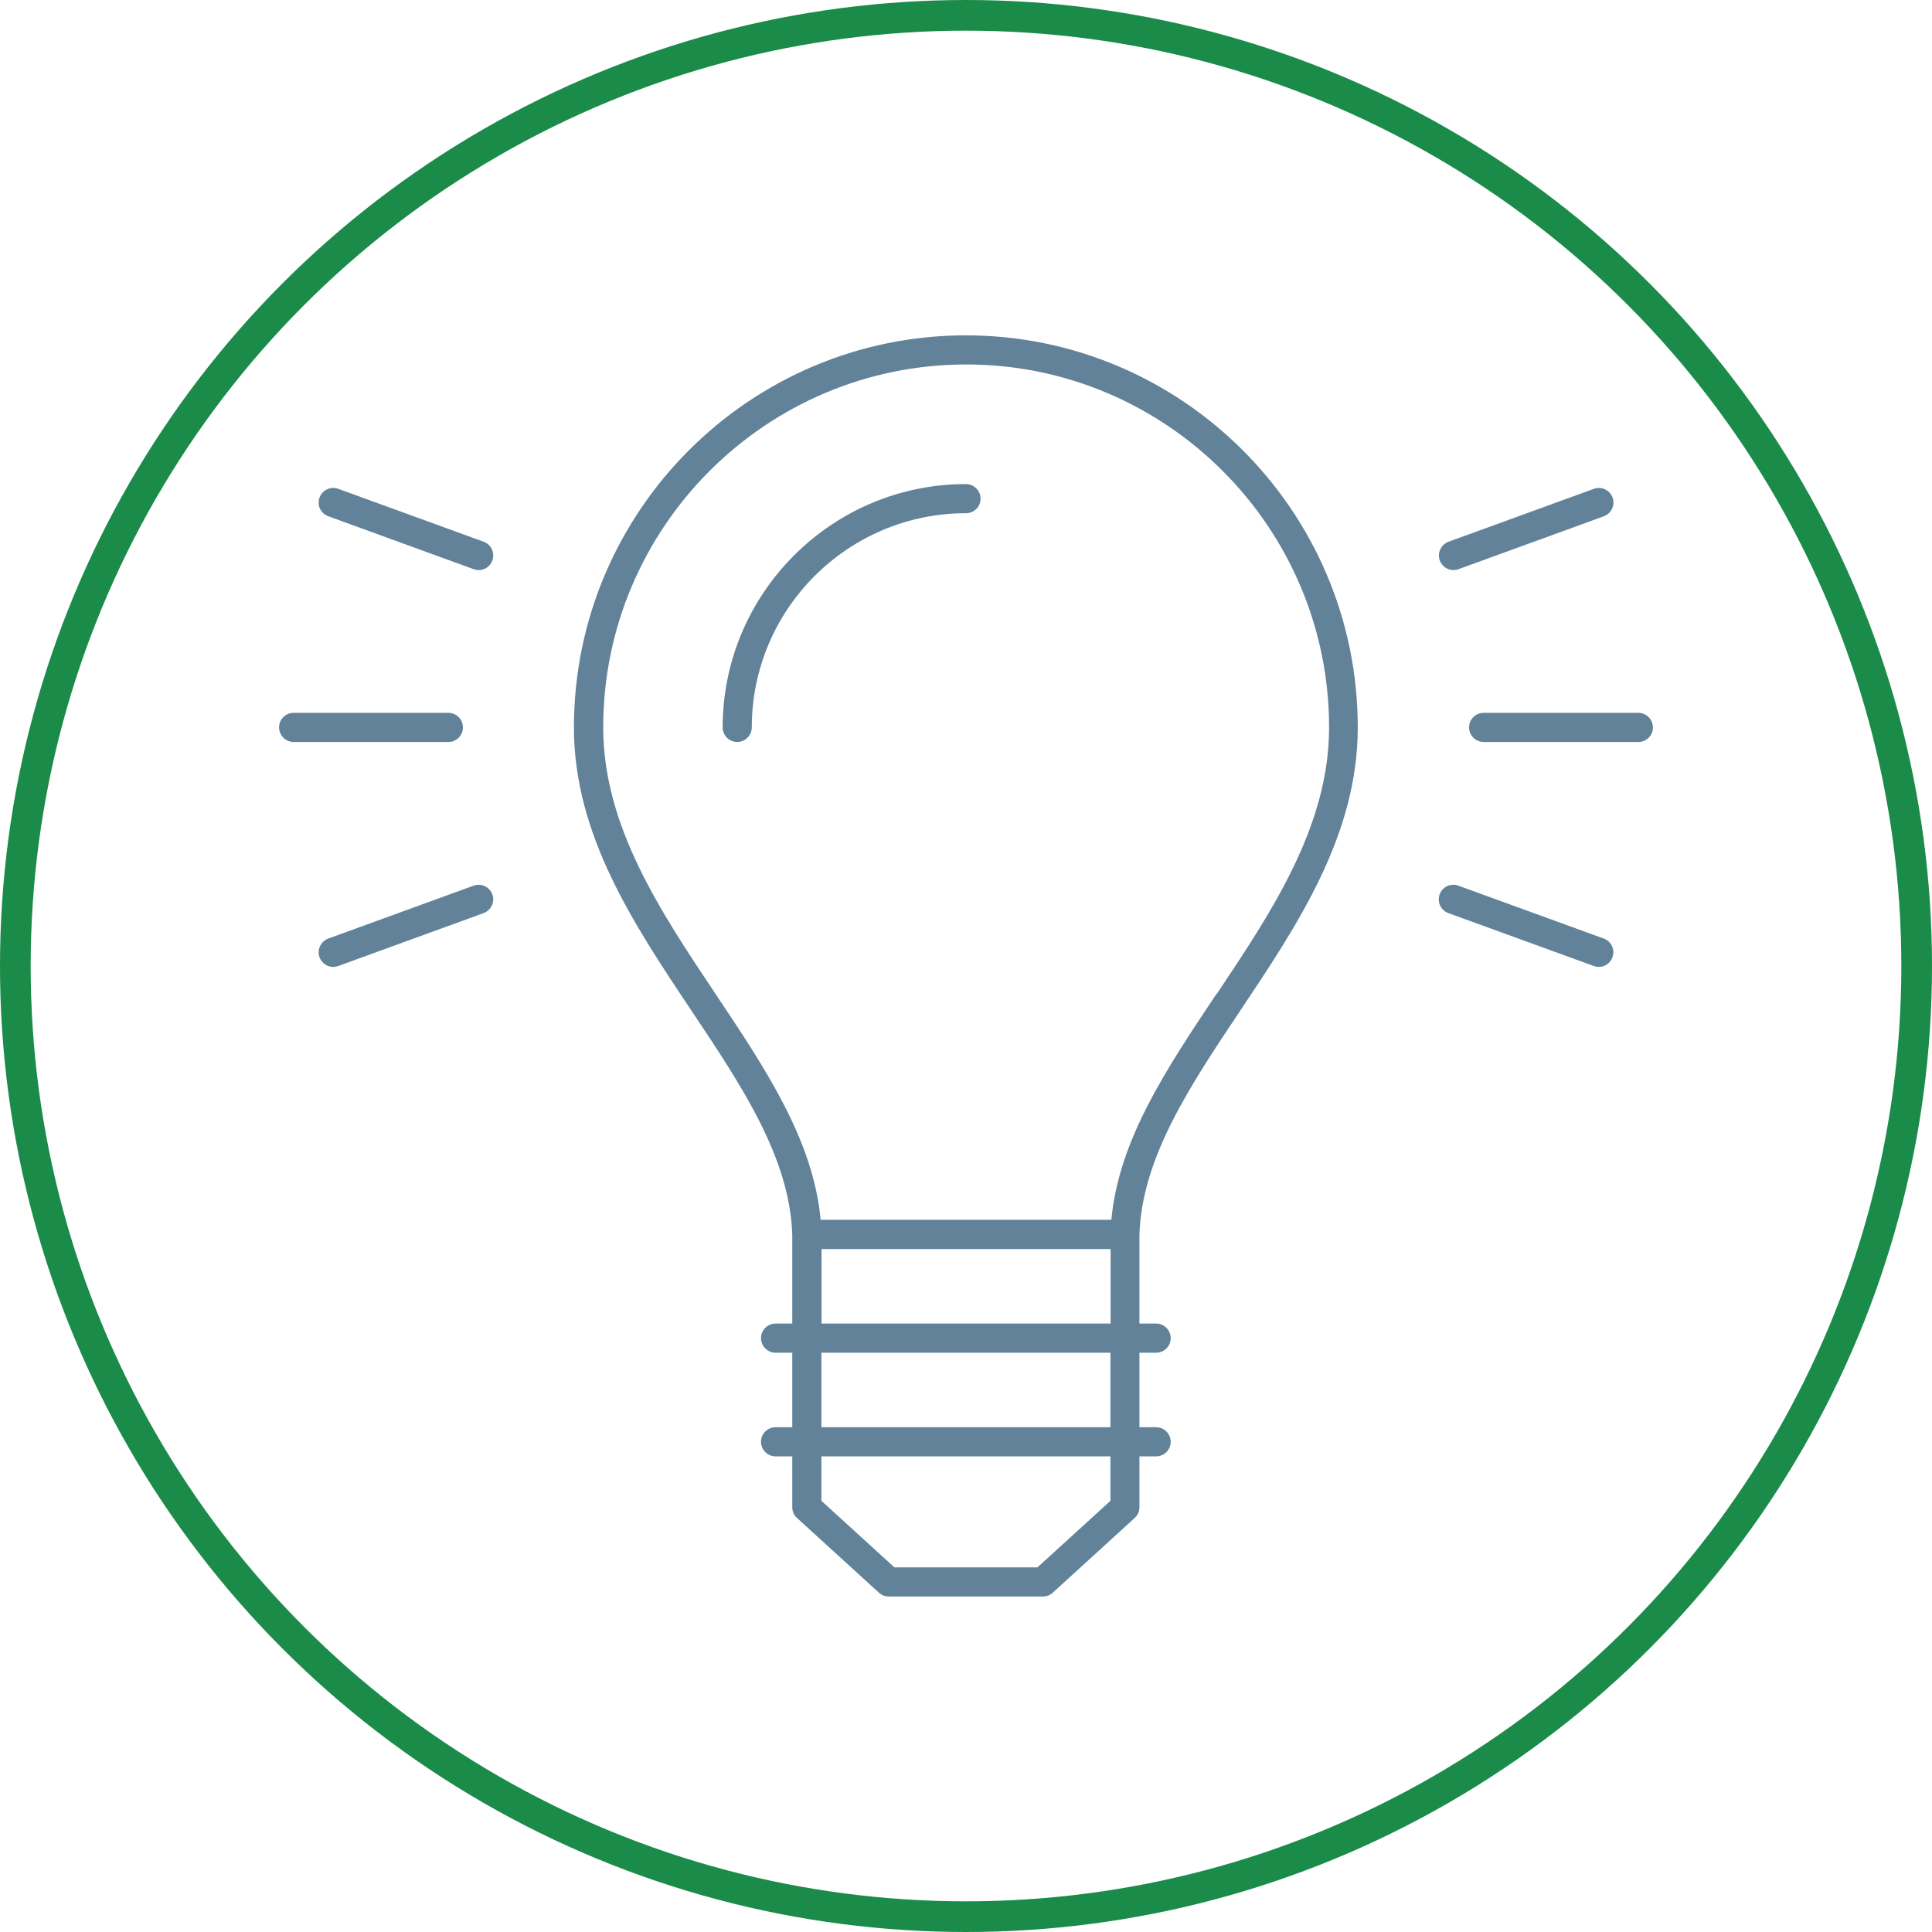 <?xml version="1.0" encoding="UTF-8"?>
<svg id="Ebene_1" data-name="Ebene 1" xmlns="http://www.w3.org/2000/svg" viewBox="0 0 126 126">
  <defs>
    <style>
      .cls-1 {
        fill: none;
        stroke: #1a8b49;
        stroke-miterlimit: 10;
        stroke-width: 2px;
      }

      .cls-2 {
        fill: #618299;
        stroke-width: 0px;
      }
    </style>
  </defs>
  <circle class="cls-1" cx="63" cy="63" r="62"/>
  <g>
    <path class="cls-2" d="M63,31.57c-8.75,0-15.87,7.12-15.87,15.87,0,.53.43.95.95.95s.95-.43.95-.95c0-7.7,6.26-13.97,13.97-13.97.53,0,.95-.43.95-.95s-.43-.95-.95-.95Z"/>
    <path class="cls-2" d="M63,21.87h0c-14.1,0-25.57,11.47-25.57,25.57,0,7,3.89,12.82,7.65,18.45,3.31,4.95,6.43,9.62,6.59,14.64v5.79h-1.09c-.53,0-.95.43-.95.95s.43.95.95.95h1.09v4.86h-1.09c-.53,0-.95.43-.95.95s.43.95.95.95h1.09v3.32c0,.27.11.52.31.7l5.34,4.87c.18.16.4.25.64.25h10.06c.24,0,.47-.09.64-.25l5.34-4.87c.2-.18.31-.44.31-.7v-3.32h1.09c.53,0,.95-.43.95-.95s-.43-.95-.95-.95h-1.09v-4.86h1.09c.53,0,.95-.43.95-.95s-.43-.95-.95-.95h-1.09v-5.79c.16-5.02,3.28-9.69,6.59-14.64,3.76-5.63,7.65-11.45,7.65-18.45,0-14.1-11.47-25.57-25.57-25.57ZM72.42,97.88l-4.76,4.34h-9.33l-4.76-4.34v-2.9h18.85v2.9ZM72.42,93.08h-18.85v-4.86h18.85v4.86ZM53.58,86.32v-4.86h18.85v4.86h-18.85ZM79.33,64.83c-3.27,4.89-6.37,9.53-6.85,14.72h-18.96c-.48-5.19-3.58-9.83-6.85-14.72-3.6-5.39-7.33-10.96-7.33-17.39,0-13.05,10.62-23.67,23.67-23.67s23.67,10.62,23.67,23.67c0,6.43-3.73,12-7.33,17.39Z"/>
    <path class="cls-2" d="M30.19,47.44c0-.53-.43-.95-.95-.95h-10.09c-.53,0-.95.43-.95.95s.43.95.95.95h10.09c.53,0,.95-.43.95-.95Z"/>
    <path class="cls-2" d="M31.54,35.33l-9.48-3.45c-.49-.18-1.04.07-1.22.57-.18.49.07,1.04.57,1.22l9.48,3.45c.11.04.22.06.33.06.39,0,.75-.24.89-.63.18-.49-.07-1.04-.57-1.22Z"/>
    <path class="cls-2" d="M30.89,57.76l-9.48,3.45c-.49.18-.75.73-.57,1.22.14.39.51.63.89.63.11,0,.22-.02.33-.06l9.48-3.45c.49-.18.75-.73.57-1.22-.18-.49-.73-.75-1.22-.57Z"/>
    <path class="cls-2" d="M106.85,46.49h-10.09c-.53,0-.95.43-.95.95s.43.95.95.95h10.09c.53,0,.95-.43.95-.95s-.43-.95-.95-.95Z"/>
    <path class="cls-2" d="M94.79,37.18c.11,0,.22-.02.33-.06l9.48-3.45c.49-.18.75-.73.57-1.22-.18-.49-.73-.75-1.22-.57l-9.48,3.45c-.49.18-.75.73-.57,1.22.14.39.51.63.89.63Z"/>
    <path class="cls-2" d="M104.59,61.21l-9.48-3.45c-.49-.18-1.04.07-1.22.57-.18.49.07,1.04.57,1.22l9.48,3.45c.11.04.22.06.33.06.39,0,.75-.24.89-.63.18-.49-.07-1.04-.57-1.22Z"/>
  </g>
</svg>